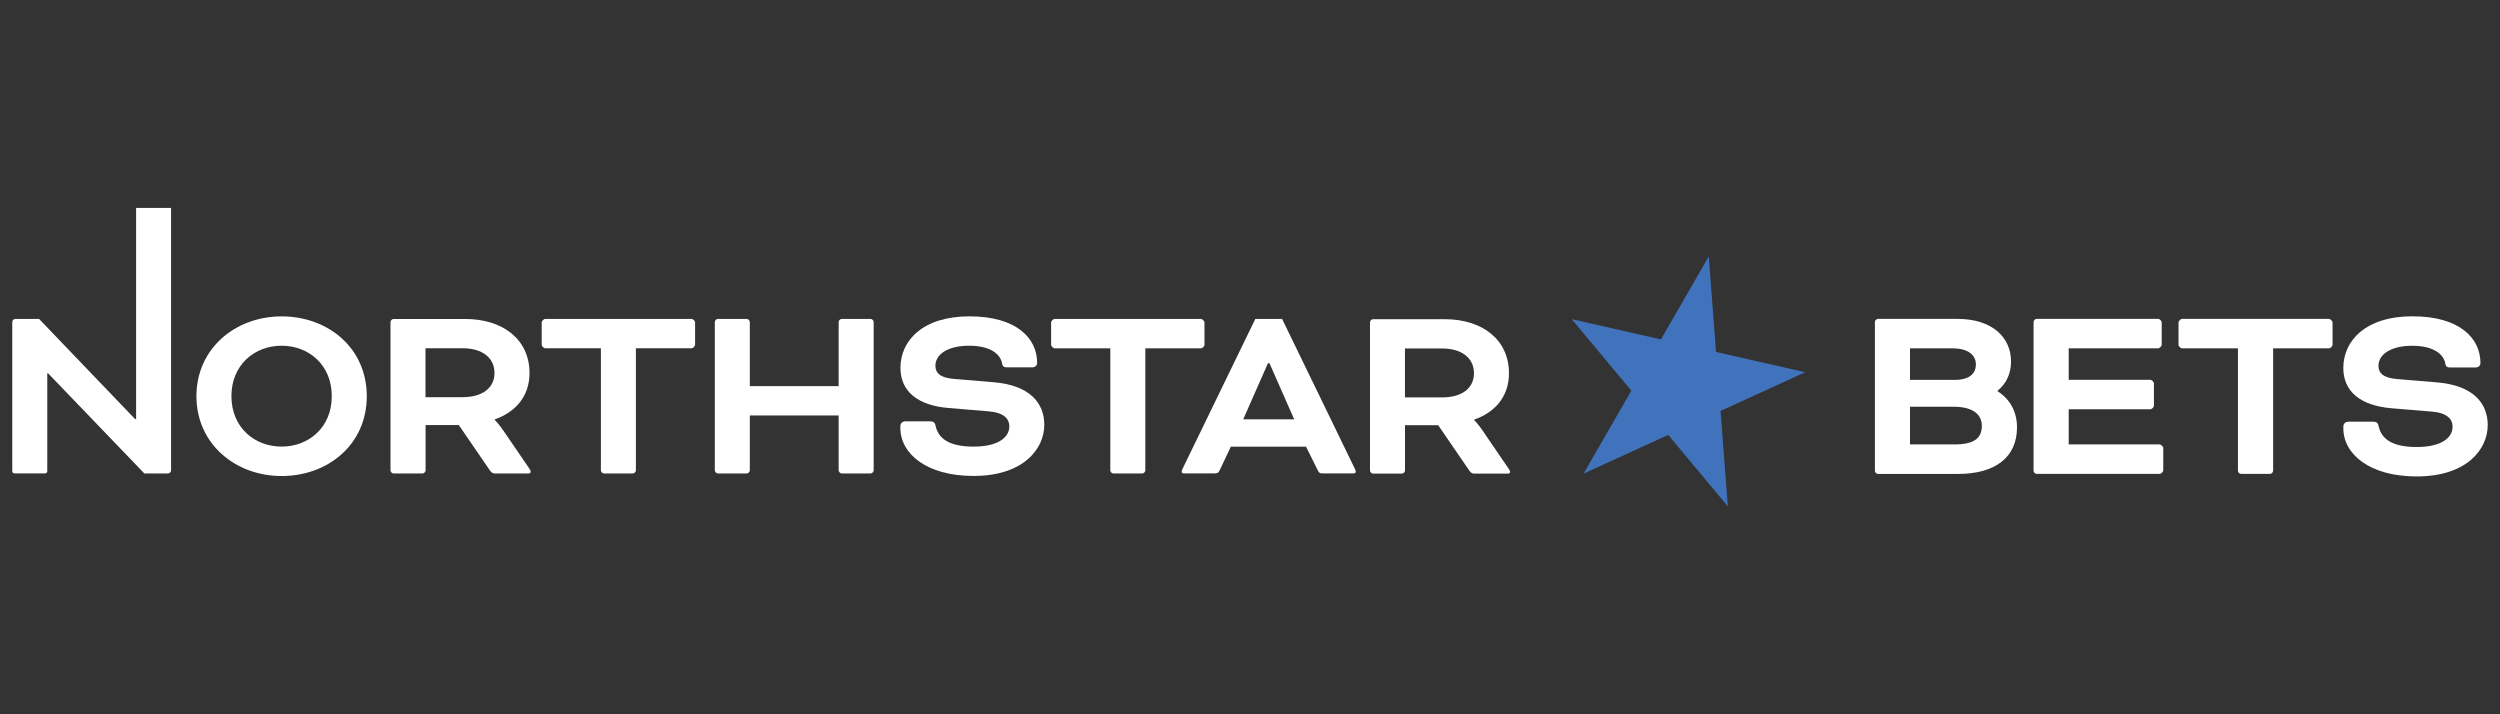 <?xml version="1.0" encoding="utf-8"?>
<svg xmlns="http://www.w3.org/2000/svg" height="160" id="northstarbets" viewBox="0 0 560 160" width="560">
  <rect x="0" y="0" width="560" height="160" fill="#333333" stroke="none"/>
  <defs>
    <style>
      .cls-1 {
        fill: #4172bc;
      }

      .cls-1, .cls-2 {
        stroke-width: 0px;
      }

      .cls-2 {
        fill: #fff;
      }
    </style>
  </defs>
  <path class="cls-1" d="M382.76,57.45l-10.72,18.58-19.98-4.54,13.36,16.02-10.71,18.58,18.97-8.67,13.36,16.02-1.64-21.39,18.97-8.67-19.98-4.54-1.63-21.38Z"/>
  <g>
    <path class="cls-2" d="M30.49,93.87h-.23l-21.51-22.43H3.44c-.38,0-.69.31-.69.69v33.43c0,.27.22.48.48.48h6.88c.27,0,.48-.22.48-.48v-21.95h.17l21.57,22.44h5.3c.38,0,.69-.32.69-.7v-58.78h-7.83v47.3Z"/>
    <path class="cls-2" d="M103.68,88.97h-8.37v-10.96h8.36c4.33,0,7.1,2.13,7.1,5.53s-2.77,5.42-7.09,5.42ZM112.67,96.35c-.8-1.21-1.84-2.3-1.84-2.3v-.11c4.61-1.61,7.78-5.13,7.78-10.38,0-7.56-6-12.11-14.41-12.11h-16.03c-.34,0-.7.34-.7.69v33.22c0,.34.34.7.7.7h6.46c.34,0,.7-.34.7-.7v-10.15h7.44l7.04,10.27c.23.34.63.57.93.57h7.67c.34,0,.46-.17.46-.4,0-.11-.06-.34-.34-.75l-5.84-8.54Z"/>
    <path class="cls-2" d="M63.08,100.04c-6.11,0-11.24-4.33-11.24-11.3s5.13-11.3,11.24-11.3,11.24,4.33,11.24,11.3-5.13,11.3-11.24,11.3ZM63.08,70.87c-10.38,0-19.08,7.21-19.08,17.88s8.71,17.88,19.08,17.88,19.08-7.04,19.08-17.88-8.7-17.88-19.08-17.88"/>
    <path class="cls-2" d="M195.01,71.44h-6.46c-.34,0-.69.34-.69.69v14.36h-19.9v-14.36c0-.34-.34-.69-.69-.69h-6.46c-.34,0-.69.34-.69.69v33.22c0,.34.34.7.69.7h6.46c.34,0,.69-.34.69-.7v-12.28h19.9v12.28c0,.34.34.7.69.7h6.46c.34,0,.69-.34.69-.7v-33.22c0-.34-.34-.69-.69-.69"/>
    <path class="cls-2" d="M278.48,93.93l5.54-12.57h.34l5.54,12.57h-11.42ZM287.19,71.44h-6l-16.27,33.51c-.11.23-.23.52-.23.69s.11.4.46.4h6.87c.69,0,.87-.06,1.21-.75l2.48-5.24h16.84l2.6,5.24c.34.69.52.75,1.21.75h6.87c.34,0,.46-.23.46-.4s-.11-.46-.23-.69l-16.27-33.51Z"/>
    <path class="cls-2" d="M323.07,89.02h-8.36v-10.96h8.36c4.33,0,7.1,2.13,7.1,5.54s-2.77,5.42-7.1,5.42ZM337.9,104.94l-5.83-8.54c-.8-1.21-1.84-2.3-1.84-2.3v-.11c4.61-1.61,7.78-5.13,7.78-10.38,0-7.56-6-12.11-14.41-12.11h-16.03c-.34,0-.69.34-.69.69v33.21c0,.34.34.69.69.69h6.46c.34,0,.69-.34.69-.69v-10.15h7.44l7.04,10.27c.23.34.63.57.93.57h7.67c.34,0,.46-.17.46-.4,0-.11-.06-.34-.35-.74"/>
    <path class="cls-2" d="M222.68,85.63l-8.94-.75c-3.17-.23-4.21-1.38-4.21-2.94,0-2.54,2.71-4.5,7.56-4.5s7.04,1.96,7.38,3.98c.11.69.46.86,1.04.86h5.71c.69,0,1.1-.46,1.1-.98,0-5.54-4.61-10.44-15.17-10.44s-15.45,5.53-15.45,11.53c0,5.19,3.75,8.42,10.78,9l9,.75c3.46.29,4.61,1.73,4.61,3.34,0,2.48-2.48,4.56-8.01,4.56s-7.96-1.84-8.54-4.79c-.11-.57-.46-.87-1.16-.87h-5.6c-.63,0-1.1.46-1.1,1.04v.46c0,5.71,5.83,10.73,16.38,10.73,11.19,0,15.86-6.06,15.86-11.47,0-4.79-3.17-8.82-11.24-9.51"/>
    <path class="cls-2" d="M269.8,77.21v-4.96c0-.34-.46-.81-.8-.81h-32.75c-.34,0-.8.46-.8.81v4.96c0,.34.46.81.8.81h12.46v27.34c0,.34.34.7.69.7h6.46c.34,0,.69-.34.69-.7v-27.34h12.46c.34,0,.81-.47.81-.81"/>
    <path class="cls-2" d="M154.89,71.44h-32.75c-.34,0-.8.46-.8.8v4.96c0,.34.46.81.8.81h12.46v27.34c0,.34.34.7.69.7h6.46c.34,0,.69-.34.69-.7v-27.34h12.46c.34,0,.8-.46.8-.81v-4.96c.01-.34-.45-.8-.8-.8"/>
    <path class="cls-2" d="M545.97,85.66l-8.97-.75c-3.18-.23-4.23-1.39-4.23-2.95,0-2.55,2.72-4.51,7.58-4.51s7.06,1.97,7.4,3.99c.11.7.47.87,1.04.87h5.73c.7,0,1.1-.46,1.1-.98,0-5.55-4.63-10.48-15.22-10.48s-15.5,5.55-15.5,11.57c0,5.21,3.76,8.44,10.82,9.03l9.03.75c3.47.29,4.63,1.74,4.63,3.36,0,2.49-2.49,4.57-8.04,4.57s-7.99-1.85-8.56-4.8c-.11-.58-.47-.87-1.16-.87h-5.61c-.64,0-1.1.47-1.1,1.04v.46c0,5.73,5.84,10.76,16.43,10.76,11.22,0,15.91-6.08,15.91-11.52,0-4.8-3.18-8.85-11.28-9.54"/>
    <path class="cls-2" d="M521.66,71.43h-32.86c-.34,0-.81.47-.81.81v4.98c0,.34.47.81.81.81h12.5v27.42c0,.34.34.7.7.7h6.48c.34,0,.7-.34.7-.7v-27.42h12.5c.34,0,.81-.47.81-.81v-4.98c0-.34-.47-.81-.82-.81"/>
    <path class="cls-2" d="M483.75,99.55h-20.36v-7.87h18.28c.34,0,.81-.47.81-.81v-4.98c0-.34-.47-.81-.81-.81h-18.28v-7.06h20.02c.34,0,.81-.47.81-.81v-4.98c0-.34-.47-.81-.81-.81h-27.19c-.34,0-.7.34-.7.7v33.33c0,.34.34.7.7.7h27.54c.34,0,.81-.47.81-.81v-4.97c0-.34-.47-.8-.81-.8"/>
    <path class="cls-2" d="M437.79,99.55h-9.95v-8.44h9.78c4.34,0,6.31,1.74,6.31,4.28,0,2.78-1.74,4.16-6.13,4.16ZM427.84,78.03h9.49c3.7,0,5.27,1.62,5.27,3.59,0,1.85-1.21,3.47-4.69,3.47h-10.07v-7.06ZM447.46,87.63v-.11c1.91-1.56,3.01-3.76,3.01-6.54,0-5.38-4.17-9.55-12.03-9.55h-17.76c-.34,0-.7.34-.7.7v33.33c0,.34.34.7.7.7h17.94c8.33,0,13.19-3.76,13.19-10.41,0-3.59-1.62-6.37-4.34-8.11"/>
  </g>
</svg>